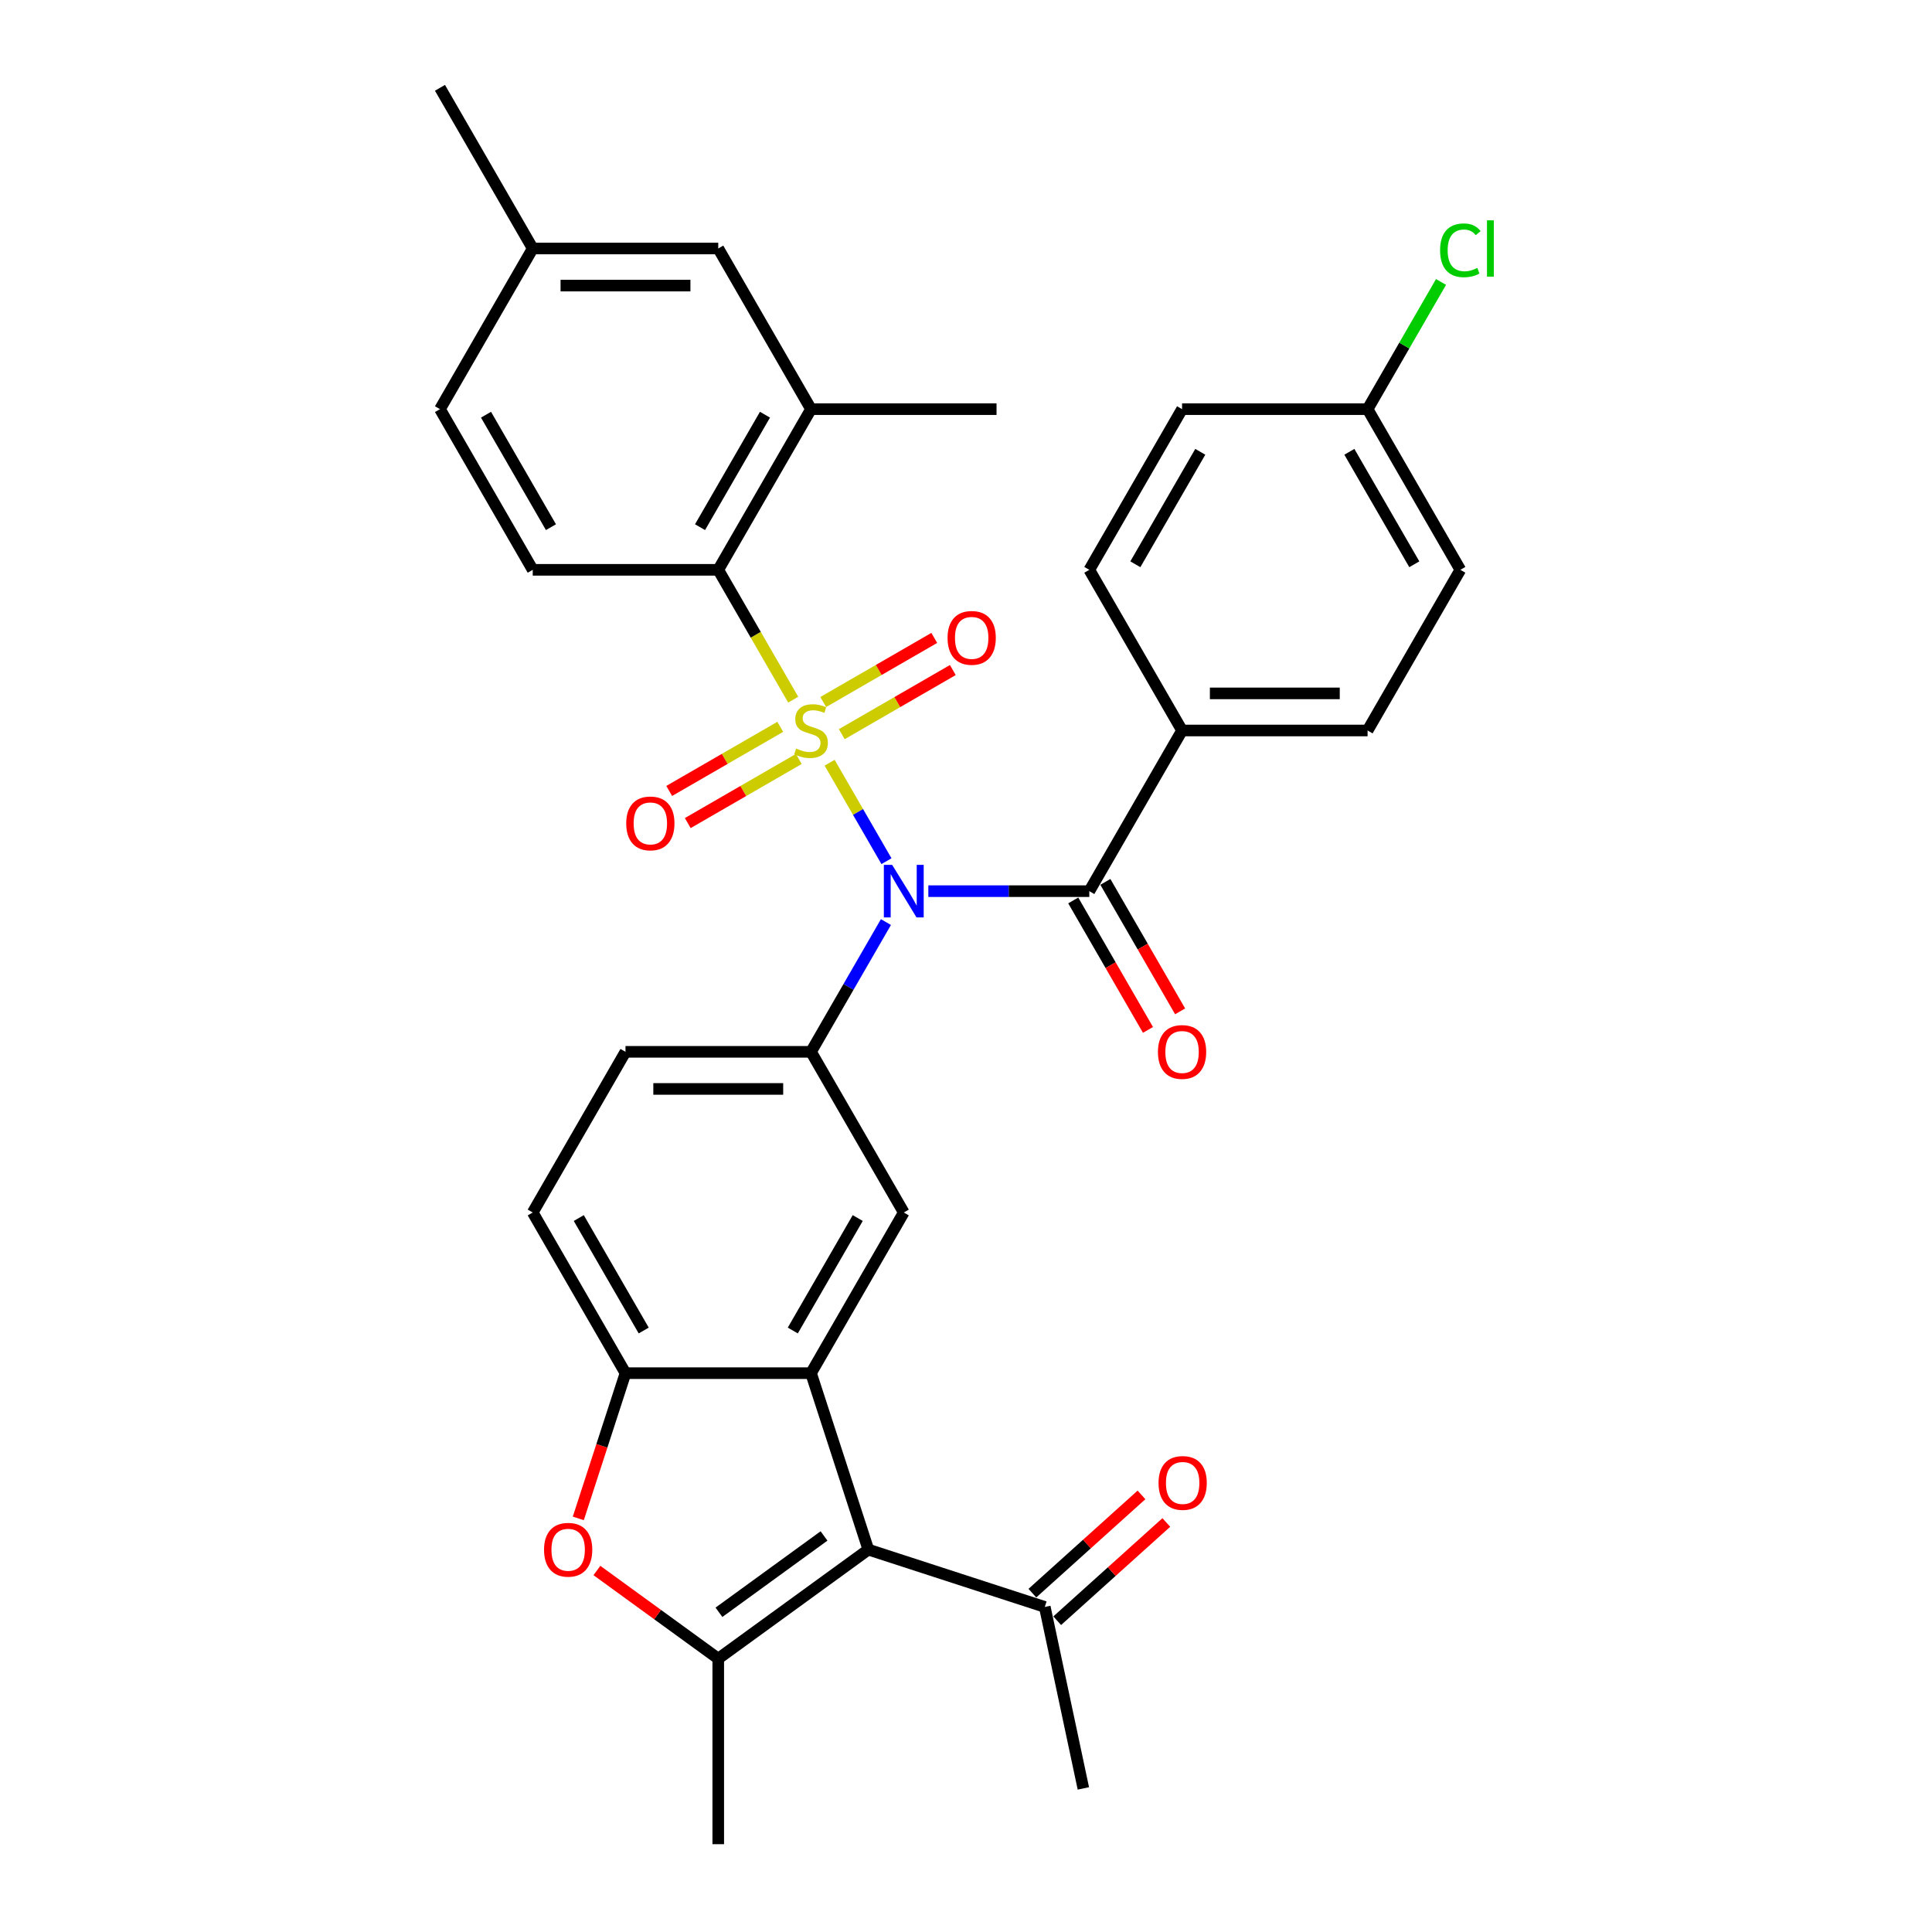 <?xml version='1.0' encoding='iso-8859-1'?>
<svg version='1.1' baseProfile='full'
              xmlns='http://www.w3.org/2000/svg'
                      xmlns:rdkit='http://www.rdkit.org/xml'
                      xmlns:xlink='http://www.w3.org/1999/xlink'
                  xml:space='preserve'
width='1000px' height='1000px' viewBox='0 0 1000 1000'>
<!-- END OF HEADER -->
<rect style='opacity:1.0;fill:#FFFFFF;stroke:none' width='1000' height='1000' x='0' y='0'> </rect>
<path class='bond-0' d='M 429.416,394.791 L 444.125,420.269' style='fill:none;fill-rule:evenodd;stroke:#CCCC00;stroke-width:6px;stroke-linecap:butt;stroke-linejoin:miter;stroke-opacity:1' />
<path class='bond-0' d='M 444.125,420.269 L 458.835,445.747' style='fill:none;fill-rule:evenodd;stroke:#0000FF;stroke-width:6px;stroke-linecap:butt;stroke-linejoin:miter;stroke-opacity:1' />
<path class='bond-4' d='M 410.566,362.142 L 391.166,328.541' style='fill:none;fill-rule:evenodd;stroke:#CCCC00;stroke-width:6px;stroke-linecap:butt;stroke-linejoin:miter;stroke-opacity:1' />
<path class='bond-4' d='M 391.166,328.541 L 371.766,294.94' style='fill:none;fill-rule:evenodd;stroke:#000000;stroke-width:6px;stroke-linecap:butt;stroke-linejoin:miter;stroke-opacity:1' />
<path class='bond-10' d='M 403.859,376.205 L 375.119,392.798' style='fill:none;fill-rule:evenodd;stroke:#CCCC00;stroke-width:6px;stroke-linecap:butt;stroke-linejoin:miter;stroke-opacity:1' />
<path class='bond-10' d='M 375.119,392.798 L 346.38,409.391' style='fill:none;fill-rule:evenodd;stroke:#FF0000;stroke-width:6px;stroke-linecap:butt;stroke-linejoin:miter;stroke-opacity:1' />
<path class='bond-10' d='M 413.461,392.838 L 384.722,409.43' style='fill:none;fill-rule:evenodd;stroke:#CCCC00;stroke-width:6px;stroke-linecap:butt;stroke-linejoin:miter;stroke-opacity:1' />
<path class='bond-10' d='M 384.722,409.43 L 355.983,426.023' style='fill:none;fill-rule:evenodd;stroke:#FF0000;stroke-width:6px;stroke-linecap:butt;stroke-linejoin:miter;stroke-opacity:1' />
<path class='bond-11' d='M 435.701,379.998 L 464.44,363.405' style='fill:none;fill-rule:evenodd;stroke:#CCCC00;stroke-width:6px;stroke-linecap:butt;stroke-linejoin:miter;stroke-opacity:1' />
<path class='bond-11' d='M 464.44,363.405 L 493.18,346.812' style='fill:none;fill-rule:evenodd;stroke:#FF0000;stroke-width:6px;stroke-linecap:butt;stroke-linejoin:miter;stroke-opacity:1' />
<path class='bond-11' d='M 426.098,363.365 L 454.838,346.773' style='fill:none;fill-rule:evenodd;stroke:#CCCC00;stroke-width:6px;stroke-linecap:butt;stroke-linejoin:miter;stroke-opacity:1' />
<path class='bond-11' d='M 454.838,346.773 L 483.577,330.18' style='fill:none;fill-rule:evenodd;stroke:#FF0000;stroke-width:6px;stroke-linecap:butt;stroke-linejoin:miter;stroke-opacity:1' />
<path class='bond-5' d='M 480.507,461.263 L 522.164,461.263' style='fill:none;fill-rule:evenodd;stroke:#0000FF;stroke-width:6px;stroke-linecap:butt;stroke-linejoin:miter;stroke-opacity:1' />
<path class='bond-5' d='M 522.164,461.263 L 563.82,461.263' style='fill:none;fill-rule:evenodd;stroke:#000000;stroke-width:6px;stroke-linecap:butt;stroke-linejoin:miter;stroke-opacity:1' />
<path class='bond-6' d='M 458.557,477.261 L 439.168,510.843' style='fill:none;fill-rule:evenodd;stroke:#0000FF;stroke-width:6px;stroke-linecap:butt;stroke-linejoin:miter;stroke-opacity:1' />
<path class='bond-6' d='M 439.168,510.843 L 419.78,544.425' style='fill:none;fill-rule:evenodd;stroke:#000000;stroke-width:6px;stroke-linecap:butt;stroke-linejoin:miter;stroke-opacity:1' />
<path class='bond-1' d='M 449.454,802.075 L 419.78,710.748' style='fill:none;fill-rule:evenodd;stroke:#000000;stroke-width:6px;stroke-linecap:butt;stroke-linejoin:miter;stroke-opacity:1' />
<path class='bond-3' d='M 449.454,802.075 L 371.766,858.519' style='fill:none;fill-rule:evenodd;stroke:#000000;stroke-width:6px;stroke-linecap:butt;stroke-linejoin:miter;stroke-opacity:1' />
<path class='bond-3' d='M 426.512,795.004 L 372.131,834.515' style='fill:none;fill-rule:evenodd;stroke:#000000;stroke-width:6px;stroke-linecap:butt;stroke-linejoin:miter;stroke-opacity:1' />
<path class='bond-13' d='M 449.454,802.075 L 540.781,831.749' style='fill:none;fill-rule:evenodd;stroke:#000000;stroke-width:6px;stroke-linecap:butt;stroke-linejoin:miter;stroke-opacity:1' />
<path class='bond-2' d='M 419.78,710.748 L 467.793,627.587' style='fill:none;fill-rule:evenodd;stroke:#000000;stroke-width:6px;stroke-linecap:butt;stroke-linejoin:miter;stroke-opacity:1' />
<path class='bond-2' d='M 410.35,688.671 L 443.959,630.458' style='fill:none;fill-rule:evenodd;stroke:#000000;stroke-width:6px;stroke-linecap:butt;stroke-linejoin:miter;stroke-opacity:1' />
<path class='bond-34' d='M 419.78,710.748 L 323.753,710.748' style='fill:none;fill-rule:evenodd;stroke:#000000;stroke-width:6px;stroke-linecap:butt;stroke-linejoin:miter;stroke-opacity:1' />
<path class='bond-26' d='M 371.766,858.519 L 371.766,954.545' style='fill:none;fill-rule:evenodd;stroke:#000000;stroke-width:6px;stroke-linecap:butt;stroke-linejoin:miter;stroke-opacity:1' />
<path class='bond-36' d='M 371.766,858.519 L 340.365,835.704' style='fill:none;fill-rule:evenodd;stroke:#000000;stroke-width:6px;stroke-linecap:butt;stroke-linejoin:miter;stroke-opacity:1' />
<path class='bond-36' d='M 340.365,835.704 L 308.963,812.889' style='fill:none;fill-rule:evenodd;stroke:#FF0000;stroke-width:6px;stroke-linecap:butt;stroke-linejoin:miter;stroke-opacity:1' />
<path class='bond-12' d='M 371.766,294.94 L 419.78,211.778' style='fill:none;fill-rule:evenodd;stroke:#000000;stroke-width:6px;stroke-linecap:butt;stroke-linejoin:miter;stroke-opacity:1' />
<path class='bond-12' d='M 362.336,272.863 L 395.945,214.65' style='fill:none;fill-rule:evenodd;stroke:#000000;stroke-width:6px;stroke-linecap:butt;stroke-linejoin:miter;stroke-opacity:1' />
<path class='bond-15' d='M 371.766,294.94 L 275.739,294.94' style='fill:none;fill-rule:evenodd;stroke:#000000;stroke-width:6px;stroke-linecap:butt;stroke-linejoin:miter;stroke-opacity:1' />
<path class='bond-14' d='M 563.82,461.263 L 611.834,378.101' style='fill:none;fill-rule:evenodd;stroke:#000000;stroke-width:6px;stroke-linecap:butt;stroke-linejoin:miter;stroke-opacity:1' />
<path class='bond-16' d='M 555.504,466.065 L 574.848,499.57' style='fill:none;fill-rule:evenodd;stroke:#000000;stroke-width:6px;stroke-linecap:butt;stroke-linejoin:miter;stroke-opacity:1' />
<path class='bond-16' d='M 574.848,499.57 L 594.192,533.075' style='fill:none;fill-rule:evenodd;stroke:#FF0000;stroke-width:6px;stroke-linecap:butt;stroke-linejoin:miter;stroke-opacity:1' />
<path class='bond-16' d='M 572.136,456.462 L 591.48,489.967' style='fill:none;fill-rule:evenodd;stroke:#000000;stroke-width:6px;stroke-linecap:butt;stroke-linejoin:miter;stroke-opacity:1' />
<path class='bond-16' d='M 591.48,489.967 L 610.825,523.472' style='fill:none;fill-rule:evenodd;stroke:#FF0000;stroke-width:6px;stroke-linecap:butt;stroke-linejoin:miter;stroke-opacity:1' />
<path class='bond-9' d='M 419.78,544.425 L 467.793,627.587' style='fill:none;fill-rule:evenodd;stroke:#000000;stroke-width:6px;stroke-linecap:butt;stroke-linejoin:miter;stroke-opacity:1' />
<path class='bond-17' d='M 419.78,544.425 L 323.753,544.425' style='fill:none;fill-rule:evenodd;stroke:#000000;stroke-width:6px;stroke-linecap:butt;stroke-linejoin:miter;stroke-opacity:1' />
<path class='bond-17' d='M 405.376,563.63 L 338.157,563.63' style='fill:none;fill-rule:evenodd;stroke:#000000;stroke-width:6px;stroke-linecap:butt;stroke-linejoin:miter;stroke-opacity:1' />
<path class='bond-7' d='M 299.327,785.924 L 311.54,748.336' style='fill:none;fill-rule:evenodd;stroke:#FF0000;stroke-width:6px;stroke-linecap:butt;stroke-linejoin:miter;stroke-opacity:1' />
<path class='bond-7' d='M 311.54,748.336 L 323.753,710.748' style='fill:none;fill-rule:evenodd;stroke:#000000;stroke-width:6px;stroke-linecap:butt;stroke-linejoin:miter;stroke-opacity:1' />
<path class='bond-8' d='M 323.753,710.748 L 275.739,627.587' style='fill:none;fill-rule:evenodd;stroke:#000000;stroke-width:6px;stroke-linecap:butt;stroke-linejoin:miter;stroke-opacity:1' />
<path class='bond-8' d='M 333.183,688.671 L 299.574,630.458' style='fill:none;fill-rule:evenodd;stroke:#000000;stroke-width:6px;stroke-linecap:butt;stroke-linejoin:miter;stroke-opacity:1' />
<path class='bond-18' d='M 419.78,211.778 L 371.766,128.616' style='fill:none;fill-rule:evenodd;stroke:#000000;stroke-width:6px;stroke-linecap:butt;stroke-linejoin:miter;stroke-opacity:1' />
<path class='bond-30' d='M 419.78,211.778 L 515.807,211.778' style='fill:none;fill-rule:evenodd;stroke:#000000;stroke-width:6px;stroke-linecap:butt;stroke-linejoin:miter;stroke-opacity:1' />
<path class='bond-20' d='M 547.206,838.886 L 575.445,813.459' style='fill:none;fill-rule:evenodd;stroke:#000000;stroke-width:6px;stroke-linecap:butt;stroke-linejoin:miter;stroke-opacity:1' />
<path class='bond-20' d='M 575.445,813.459 L 603.684,788.033' style='fill:none;fill-rule:evenodd;stroke:#FF0000;stroke-width:6px;stroke-linecap:butt;stroke-linejoin:miter;stroke-opacity:1' />
<path class='bond-20' d='M 534.355,824.613 L 562.594,799.187' style='fill:none;fill-rule:evenodd;stroke:#000000;stroke-width:6px;stroke-linecap:butt;stroke-linejoin:miter;stroke-opacity:1' />
<path class='bond-20' d='M 562.594,799.187 L 590.833,773.76' style='fill:none;fill-rule:evenodd;stroke:#FF0000;stroke-width:6px;stroke-linecap:butt;stroke-linejoin:miter;stroke-opacity:1' />
<path class='bond-31' d='M 540.781,831.749 L 560.746,925.678' style='fill:none;fill-rule:evenodd;stroke:#000000;stroke-width:6px;stroke-linecap:butt;stroke-linejoin:miter;stroke-opacity:1' />
<path class='bond-21' d='M 611.834,378.101 L 707.861,378.101' style='fill:none;fill-rule:evenodd;stroke:#000000;stroke-width:6px;stroke-linecap:butt;stroke-linejoin:miter;stroke-opacity:1' />
<path class='bond-21' d='M 626.238,358.896 L 693.456,358.896' style='fill:none;fill-rule:evenodd;stroke:#000000;stroke-width:6px;stroke-linecap:butt;stroke-linejoin:miter;stroke-opacity:1' />
<path class='bond-22' d='M 611.834,378.101 L 563.82,294.94' style='fill:none;fill-rule:evenodd;stroke:#000000;stroke-width:6px;stroke-linecap:butt;stroke-linejoin:miter;stroke-opacity:1' />
<path class='bond-23' d='M 275.739,294.94 L 227.726,211.778' style='fill:none;fill-rule:evenodd;stroke:#000000;stroke-width:6px;stroke-linecap:butt;stroke-linejoin:miter;stroke-opacity:1' />
<path class='bond-23' d='M 285.17,272.863 L 251.56,214.65' style='fill:none;fill-rule:evenodd;stroke:#000000;stroke-width:6px;stroke-linecap:butt;stroke-linejoin:miter;stroke-opacity:1' />
<path class='bond-19' d='M 323.753,544.425 L 275.739,627.587' style='fill:none;fill-rule:evenodd;stroke:#000000;stroke-width:6px;stroke-linecap:butt;stroke-linejoin:miter;stroke-opacity:1' />
<path class='bond-33' d='M 371.766,128.616 L 275.739,128.616' style='fill:none;fill-rule:evenodd;stroke:#000000;stroke-width:6px;stroke-linecap:butt;stroke-linejoin:miter;stroke-opacity:1' />
<path class='bond-33' d='M 357.362,147.822 L 290.144,147.822' style='fill:none;fill-rule:evenodd;stroke:#000000;stroke-width:6px;stroke-linecap:butt;stroke-linejoin:miter;stroke-opacity:1' />
<path class='bond-28' d='M 707.861,378.101 L 755.874,294.94' style='fill:none;fill-rule:evenodd;stroke:#000000;stroke-width:6px;stroke-linecap:butt;stroke-linejoin:miter;stroke-opacity:1' />
<path class='bond-27' d='M 563.82,294.94 L 611.834,211.778' style='fill:none;fill-rule:evenodd;stroke:#000000;stroke-width:6px;stroke-linecap:butt;stroke-linejoin:miter;stroke-opacity:1' />
<path class='bond-27' d='M 587.655,292.068 L 621.264,233.855' style='fill:none;fill-rule:evenodd;stroke:#000000;stroke-width:6px;stroke-linecap:butt;stroke-linejoin:miter;stroke-opacity:1' />
<path class='bond-24' d='M 227.726,211.778 L 275.739,128.616' style='fill:none;fill-rule:evenodd;stroke:#000000;stroke-width:6px;stroke-linecap:butt;stroke-linejoin:miter;stroke-opacity:1' />
<path class='bond-32' d='M 275.739,128.616 L 227.726,45.455' style='fill:none;fill-rule:evenodd;stroke:#000000;stroke-width:6px;stroke-linecap:butt;stroke-linejoin:miter;stroke-opacity:1' />
<path class='bond-25' d='M 707.861,211.778 L 611.834,211.778' style='fill:none;fill-rule:evenodd;stroke:#000000;stroke-width:6px;stroke-linecap:butt;stroke-linejoin:miter;stroke-opacity:1' />
<path class='bond-29' d='M 707.861,211.778 L 726.866,178.859' style='fill:none;fill-rule:evenodd;stroke:#000000;stroke-width:6px;stroke-linecap:butt;stroke-linejoin:miter;stroke-opacity:1' />
<path class='bond-29' d='M 726.866,178.859 L 745.872,145.94' style='fill:none;fill-rule:evenodd;stroke:#00CC00;stroke-width:6px;stroke-linecap:butt;stroke-linejoin:miter;stroke-opacity:1' />
<path class='bond-35' d='M 707.861,211.778 L 755.874,294.94' style='fill:none;fill-rule:evenodd;stroke:#000000;stroke-width:6px;stroke-linecap:butt;stroke-linejoin:miter;stroke-opacity:1' />
<path class='bond-35' d='M 698.43,233.855 L 732.04,292.068' style='fill:none;fill-rule:evenodd;stroke:#000000;stroke-width:6px;stroke-linecap:butt;stroke-linejoin:miter;stroke-opacity:1' />
<path  class='atom-0' d='M 412.098 387.435
Q 412.405 387.551, 413.673 388.088
Q 414.94 388.626, 416.323 388.972
Q 417.744 389.279, 419.127 389.279
Q 421.7 389.279, 423.198 388.05
Q 424.696 386.782, 424.696 384.593
Q 424.696 383.095, 423.928 382.173
Q 423.198 381.251, 422.046 380.752
Q 420.894 380.252, 418.973 379.676
Q 416.553 378.946, 415.094 378.255
Q 413.673 377.564, 412.635 376.104
Q 411.637 374.644, 411.637 372.186
Q 411.637 368.768, 413.941 366.655
Q 416.284 364.542, 420.894 364.542
Q 424.043 364.542, 427.616 366.04
L 426.732 368.998
Q 423.467 367.654, 421.009 367.654
Q 418.359 367.654, 416.899 368.768
Q 415.439 369.843, 415.478 371.725
Q 415.478 373.185, 416.208 374.068
Q 416.976 374.952, 418.051 375.451
Q 419.165 375.95, 421.009 376.527
Q 423.467 377.295, 424.927 378.063
Q 426.386 378.831, 427.424 380.406
Q 428.499 381.943, 428.499 384.593
Q 428.499 388.357, 425.964 390.393
Q 423.467 392.39, 419.28 392.39
Q 416.861 392.39, 415.017 391.853
Q 413.212 391.353, 411.061 390.47
L 412.098 387.435
' fill='#CCCC00'/>
<path  class='atom-1' d='M 461.782 447.666
L 470.693 462.07
Q 471.577 463.491, 472.998 466.065
Q 474.419 468.638, 474.496 468.792
L 474.496 447.666
L 478.107 447.666
L 478.107 474.861
L 474.381 474.861
L 464.816 459.112
Q 463.703 457.268, 462.512 455.156
Q 461.359 453.043, 461.014 452.39
L 461.014 474.861
L 457.48 474.861
L 457.48 447.666
L 461.782 447.666
' fill='#0000FF'/>
<path  class='atom-8' d='M 281.596 802.152
Q 281.596 795.622, 284.822 791.973
Q 288.049 788.324, 294.079 788.324
Q 300.109 788.324, 303.336 791.973
Q 306.562 795.622, 306.562 802.152
Q 306.562 808.759, 303.298 812.523
Q 300.033 816.249, 294.079 816.249
Q 288.087 816.249, 284.822 812.523
Q 281.596 808.797, 281.596 802.152
M 294.079 813.176
Q 298.227 813.176, 300.455 810.411
Q 302.721 807.607, 302.721 802.152
Q 302.721 796.813, 300.455 794.124
Q 298.227 791.397, 294.079 791.397
Q 289.931 791.397, 287.664 794.086
Q 285.437 796.775, 285.437 802.152
Q 285.437 807.645, 287.664 810.411
Q 289.931 813.176, 294.079 813.176
' fill='#FF0000'/>
<path  class='atom-11' d='M 324.135 426.192
Q 324.135 419.662, 327.361 416.013
Q 330.588 412.364, 336.618 412.364
Q 342.649 412.364, 345.875 416.013
Q 349.102 419.662, 349.102 426.192
Q 349.102 432.798, 345.837 436.563
Q 342.572 440.288, 336.618 440.288
Q 330.626 440.288, 327.361 436.563
Q 324.135 432.837, 324.135 426.192
M 336.618 437.216
Q 340.766 437.216, 342.994 434.45
Q 345.261 431.646, 345.261 426.192
Q 345.261 420.853, 342.994 418.164
Q 340.766 415.437, 336.618 415.437
Q 332.47 415.437, 330.204 418.125
Q 327.976 420.814, 327.976 426.192
Q 327.976 431.684, 330.204 434.45
Q 332.47 437.216, 336.618 437.216
' fill='#FF0000'/>
<path  class='atom-12' d='M 490.458 330.165
Q 490.458 323.635, 493.685 319.986
Q 496.911 316.337, 502.942 316.337
Q 508.972 316.337, 512.199 319.986
Q 515.425 323.635, 515.425 330.165
Q 515.425 336.771, 512.16 340.536
Q 508.895 344.262, 502.942 344.262
Q 496.949 344.262, 493.685 340.536
Q 490.458 336.81, 490.458 330.165
M 502.942 341.189
Q 507.09 341.189, 509.318 338.423
Q 511.584 335.619, 511.584 330.165
Q 511.584 324.826, 509.318 322.137
Q 507.09 319.41, 502.942 319.41
Q 498.793 319.41, 496.527 322.099
Q 494.299 324.787, 494.299 330.165
Q 494.299 335.658, 496.527 338.423
Q 498.793 341.189, 502.942 341.189
' fill='#FF0000'/>
<path  class='atom-17' d='M 599.35 544.502
Q 599.35 537.972, 602.577 534.323
Q 605.803 530.674, 611.834 530.674
Q 617.864 530.674, 621.091 534.323
Q 624.317 537.972, 624.317 544.502
Q 624.317 551.108, 621.052 554.873
Q 617.787 558.598, 611.834 558.598
Q 605.842 558.598, 602.577 554.873
Q 599.35 551.147, 599.35 544.502
M 611.834 555.526
Q 615.982 555.526, 618.21 552.76
Q 620.476 549.956, 620.476 544.502
Q 620.476 539.163, 618.21 536.474
Q 615.982 533.747, 611.834 533.747
Q 607.685 533.747, 605.419 536.435
Q 603.191 539.124, 603.191 544.502
Q 603.191 549.994, 605.419 552.76
Q 607.685 555.526, 611.834 555.526
' fill='#FF0000'/>
<path  class='atom-21' d='M 599.659 767.572
Q 599.659 761.042, 602.886 757.393
Q 606.112 753.744, 612.143 753.744
Q 618.173 753.744, 621.4 757.393
Q 624.626 761.042, 624.626 767.572
Q 624.626 774.178, 621.361 777.943
Q 618.096 781.668, 612.143 781.668
Q 606.151 781.668, 602.886 777.943
Q 599.659 774.217, 599.659 767.572
M 612.143 778.595
Q 616.291 778.595, 618.519 775.83
Q 620.785 773.026, 620.785 767.572
Q 620.785 762.233, 618.519 759.544
Q 616.291 756.817, 612.143 756.817
Q 607.994 756.817, 605.728 759.505
Q 603.5 762.194, 603.5 767.572
Q 603.5 773.064, 605.728 775.83
Q 607.994 778.595, 612.143 778.595
' fill='#FF0000'/>
<path  class='atom-30' d='M 745.388 129.557
Q 745.388 122.797, 748.537 119.263
Q 751.726 115.691, 757.756 115.691
Q 763.364 115.691, 766.36 119.647
L 763.825 121.722
Q 761.636 118.841, 757.756 118.841
Q 753.646 118.841, 751.457 121.606
Q 749.306 124.333, 749.306 129.557
Q 749.306 134.935, 751.534 137.7
Q 753.8 140.466, 758.179 140.466
Q 761.175 140.466, 764.67 138.661
L 765.746 141.541
Q 764.324 142.463, 762.173 143.001
Q 760.022 143.539, 757.641 143.539
Q 751.726 143.539, 748.537 139.928
Q 745.388 136.318, 745.388 129.557
' fill='#00CC00'/>
<path  class='atom-30' d='M 769.663 114.039
L 773.197 114.039
L 773.197 143.193
L 769.663 143.193
L 769.663 114.039
' fill='#00CC00'/>
</svg>
